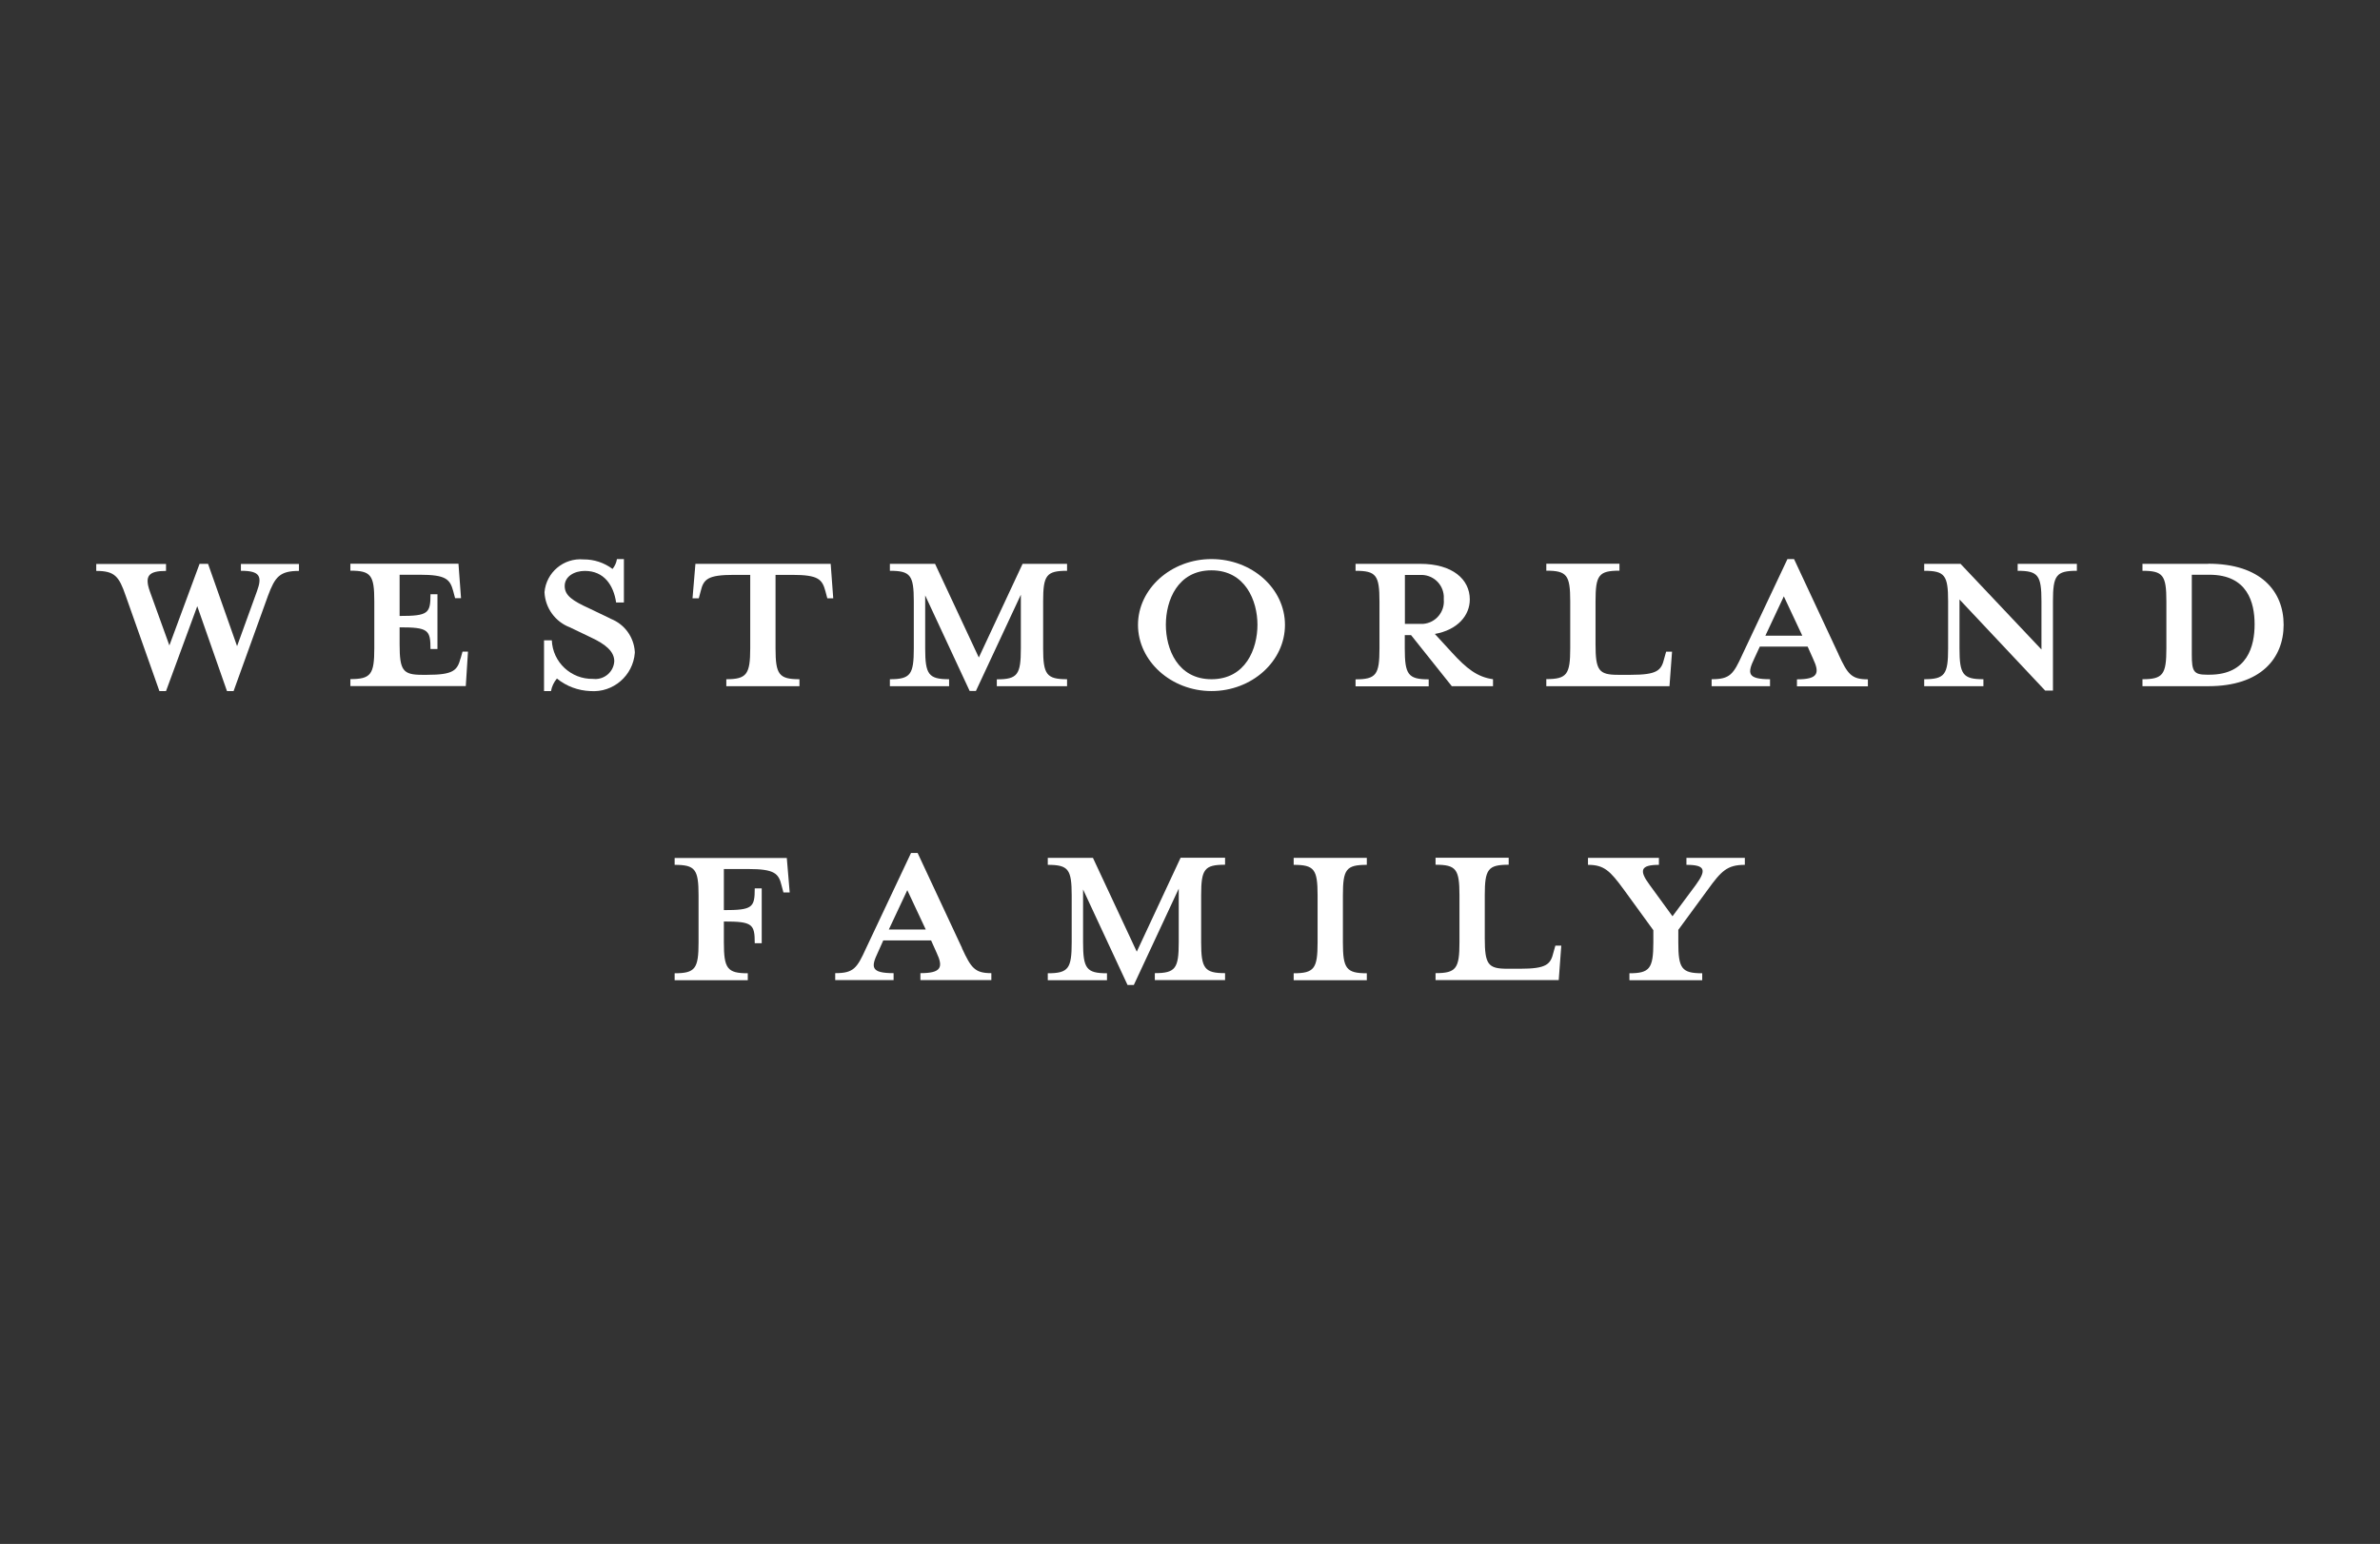 <?xml version="1.0" encoding="UTF-8"?><svg id="Layer_2" xmlns="http://www.w3.org/2000/svg" viewBox="0 0 205 133"><rect x="0" y="0" width="205" height="133" fill="#333333" stroke="none"/><defs><style>.cls-1{fill:none;}.cls-2{fill:#fff;}</style></defs><g id="Layer_1-2"><g><rect class="cls-1" width="205" height="133"/><g id="Group_289"><path id="Path_3396" class="cls-2" d="M20.77,49.17c1.61,0,1.84,.47,1.36,1.77l-1.71,4.72-2.5-7.09h-.73l-2.6,7.03-1.68-4.65c-.47-1.33-.13-1.77,1.39-1.77v-.6h-6.01v.6c1.59,0,1.96,.47,2.53,2.12l2.91,8.23h.57l2.69-7.31,2.56,7.31h.57l2.97-8.23c.6-1.61,1.01-2.12,2.66-2.12v-.6h-5v.6Z"/><path id="Path_3397" class="cls-2" d="M39.67,56.71c-.28,1.05-.63,1.42-2.88,1.42h-.44c-1.65,0-1.93-.38-1.93-2.63v-1.46c2.47,0,2.66,.22,2.66,1.87h.6v-4.72h-.6c0,1.65-.19,1.87-2.66,1.87v-3.55h1.74c2.25,0,2.6,.38,2.88,1.42l.16,.6h.51l-.22-2.97h-9.31v.6c1.77,0,2.06,.38,2.06,2.63v4.05c0,2.25-.29,2.66-2.06,2.66v.6h9.94l.19-2.97h-.47l-.16,.57Z"/><path id="Path_3398" class="cls-2" d="M52.59,53.29l-1.77-.85c-1.52-.69-2.18-1.14-2.18-1.96s.82-1.3,1.74-1.3c1.65,0,2.47,1.23,2.69,2.72h.67v-3.74h-.6c-.05,.31-.18,.61-.38,.85-.72-.54-1.6-.83-2.5-.82-1.7-.15-3.21,1.11-3.36,2.82,0,0,0,0,0,0,.06,1.37,.93,2.56,2.21,3.04l1.77,.85c1.3,.6,2.03,1.23,2.03,2.06-.05,.9-.83,1.58-1.72,1.53-.04,0-.08,0-.11-.01-1.89,.04-3.47-1.43-3.55-3.32h-.67v4.37h.6c.07-.4,.25-.77,.51-1.08,.82,.67,1.83,1.04,2.88,1.08,1.97,.15,3.68-1.33,3.83-3.29,0-.03,0-.06,0-.09-.08-1.28-.89-2.39-2.09-2.85"/><path id="Path_3399" class="cls-2" d="M59.9,48.57l-.25,2.97h.54l.16-.6c.25-1.05,.6-1.42,2.88-1.42h1.39v6.33c0,2.25-.32,2.66-2.06,2.66v.6h6.3v-.6c-1.77,0-2.06-.41-2.06-2.66v-6.33h1.42c2.28,0,2.6,.38,2.88,1.42l.16,.6h.51l-.22-2.97h-11.65Z"/><path id="Path_3400" class="cls-2" d="M85.86,58.51v.6h6.05v-.6c-1.77,0-2.06-.41-2.06-2.66v-4.05c0-2.25,.28-2.63,2.06-2.63v-.6h-3.83l-3.77,8.07-3.77-8.07h-3.89v.6c1.77,0,2.06,.38,2.06,2.63v4.05c0,2.25-.28,2.66-2.06,2.66v.6h5.1v-.6c-1.77,0-2.06-.41-2.06-2.66v-4.56l3.83,8.23h.54l3.87-8.29v4.63c0,2.25-.28,2.66-2.06,2.66"/><path id="Path_3401" class="cls-2" d="M104.35,48.16c-3.48,0-6.33,2.56-6.33,5.67s2.85,5.7,6.33,5.7,6.33-2.56,6.33-5.7-2.85-5.67-6.33-5.67m0,10.35c-2.91,0-3.93-2.6-3.93-4.69s1.01-4.69,3.93-4.69,3.96,2.63,3.96,4.69-1.01,4.69-3.96,4.69"/><path id="Path_3402" class="cls-2" d="M121,55.85v-1.14h.54l3.51,4.4h3.55v-.6c-1.36-.19-2.28-.92-3.55-2.31l-1.46-1.59c1.96-.35,3.01-1.59,3.01-2.97,0-1.74-1.49-3.07-4.27-3.07h-5.57v.6c1.77,0,2.06,.38,2.06,2.63v4.06c0,2.25-.28,2.66-2.06,2.66v.6h6.3v-.6c-1.77,0-2.06-.41-2.06-2.66m0-6.33h1.3c1.07-.07,1.99,.74,2.06,1.81,0,.1,0,.21,0,.31,.09,1.06-.7,2-1.76,2.09-.1,0-.2,0-.29,0h-1.3v-4.21Z"/><path id="Path_3403" class="cls-2" d="M133.19,58.51v.6h10.61l.22-2.97h-.51l-.16,.57c-.25,1.05-.6,1.42-2.88,1.42h-1.11c-1.65,0-1.93-.38-1.93-2.63v-3.71c0-2.25,.28-2.63,2.06-2.63v-.6h-6.3v.6c1.77,0,2.06,.38,2.06,2.63v4.05c0,2.25-.28,2.66-2.06,2.66"/><path id="Path_3404" class="cls-2" d="M158.36,56.36l-3.83-8.2h-.57l-3.87,8.2c-.79,1.74-1.08,2.15-2.66,2.15v.6h5.03v-.6c-1.96,0-1.96-.51-1.36-1.77l.48-1.04h4.12l.47,1.05c.6,1.27,.41,1.77-1.39,1.77v.6h6.11v-.6c-1.42,0-1.74-.44-2.53-2.15m-6.3-1.61l1.59-3.39,1.59,3.39h-3.17Z"/><path id="Path_3405" class="cls-2" d="M173.78,49.17c1.77,0,2.06,.38,2.06,2.63v4.15l-6.97-7.38h-3.13v.6c1.77,0,2.06,.38,2.06,2.63v4.05c0,2.25-.28,2.66-2.06,2.66v.6h5.1v-.6c-1.77,0-2.06-.41-2.06-2.66v-4.21l7.38,7.85h.67v-7.69c0-2.25,.28-2.63,2.06-2.63v-.6h-5.1v.6Z"/><path id="Path_3406" class="cls-2" d="M190.21,48.57h-5.67v.6c1.77,0,2.06,.38,2.06,2.63v4.05c0,2.25-.29,2.66-2.06,2.66v.6h5.67c4.53,0,6.49-2.41,6.49-5.29s-1.96-5.26-6.49-5.26m.1,9.56h-.22c-1.14,0-1.3-.28-1.3-1.74v-6.87h1.52c3.29,0,3.89,2.41,3.89,4.27s-.6,4.34-3.89,4.34"/><path id="Path_3407" class="cls-2" d="M58.11,73.9v.6c1.77,0,2.06,.38,2.06,2.63v4.05c0,2.25-.28,2.66-2.06,2.66v.6h6.3v-.6c-1.77,0-2.06-.41-2.06-2.66v-1.8c2.47,0,2.66,.22,2.66,1.87h.6v-4.72h-.6c0,1.65-.19,1.87-2.66,1.87v-3.54h2.09c2.28,0,2.63,.38,2.88,1.42l.16,.6h.54l-.25-2.97h-9.66Z"/><path id="Path_3408" class="cls-2" d="M82.87,81.68l-3.83-8.2h-.57l-3.87,8.2c-.79,1.74-1.08,2.15-2.66,2.15v.6h5.03v-.6c-1.96,0-1.96-.51-1.36-1.77l.47-1.05h4.12l.47,1.05c.6,1.27,.41,1.77-1.39,1.77v.6h6.11v-.6c-1.42,0-1.74-.44-2.53-2.15m-6.3-1.61l1.59-3.39,1.59,3.39h-3.17Z"/><path id="Path_3409" class="cls-2" d="M97.91,81.97l-3.77-8.07h-3.89v.6c1.77,0,2.06,.38,2.06,2.63v4.05c0,2.25-.28,2.66-2.06,2.66v.6h5.1v-.6c-1.77,0-2.06-.41-2.06-2.66v-4.56l3.83,8.23h.54l3.87-8.3v4.62c0,2.25-.28,2.66-2.06,2.66v.6h6.05v-.6c-1.77,0-2.06-.41-2.06-2.66v-4.05c0-2.25,.28-2.63,2.06-2.63v-.6h-3.83l-3.77,8.08Z"/><path id="Path_3410" class="cls-2" d="M111.43,74.5c1.77,0,2.06,.38,2.06,2.63v4.05c0,2.25-.29,2.66-2.06,2.66v.6h6.3v-.6c-1.77,0-2.06-.41-2.06-2.66v-4.05c0-2.25,.28-2.63,2.06-2.63v-.6h-6.3v.6Z"/><path id="Path_3411" class="cls-2" d="M133.81,82.03c-.25,1.05-.6,1.42-2.88,1.42h-1.11c-1.65,0-1.93-.38-1.93-2.63v-3.7c0-2.25,.28-2.63,2.06-2.63v-.6h-6.3v.6c1.77,0,2.06,.38,2.06,2.63v4.05c0,2.25-.28,2.66-2.06,2.66v.6h10.61l.22-2.97h-.51l-.16,.57Z"/><path id="Path_3412" class="cls-2" d="M145.27,74.5c1.61,0,1.74,.44,.79,1.74l-2,2.69-1.96-2.69c-.95-1.27-.79-1.74,.79-1.74v-.6h-6.11v.6c1.39,0,1.9,.51,3.1,2.15l2.53,3.48v1.05c0,2.25-.32,2.66-2.06,2.66v.6h6.27v-.6c-1.77,0-2.06-.41-2.06-2.66v-1.08l2.53-3.45c1.17-1.62,1.68-2.15,3.2-2.15v-.6h-5.03v.6Z"/></g></g></g></svg>